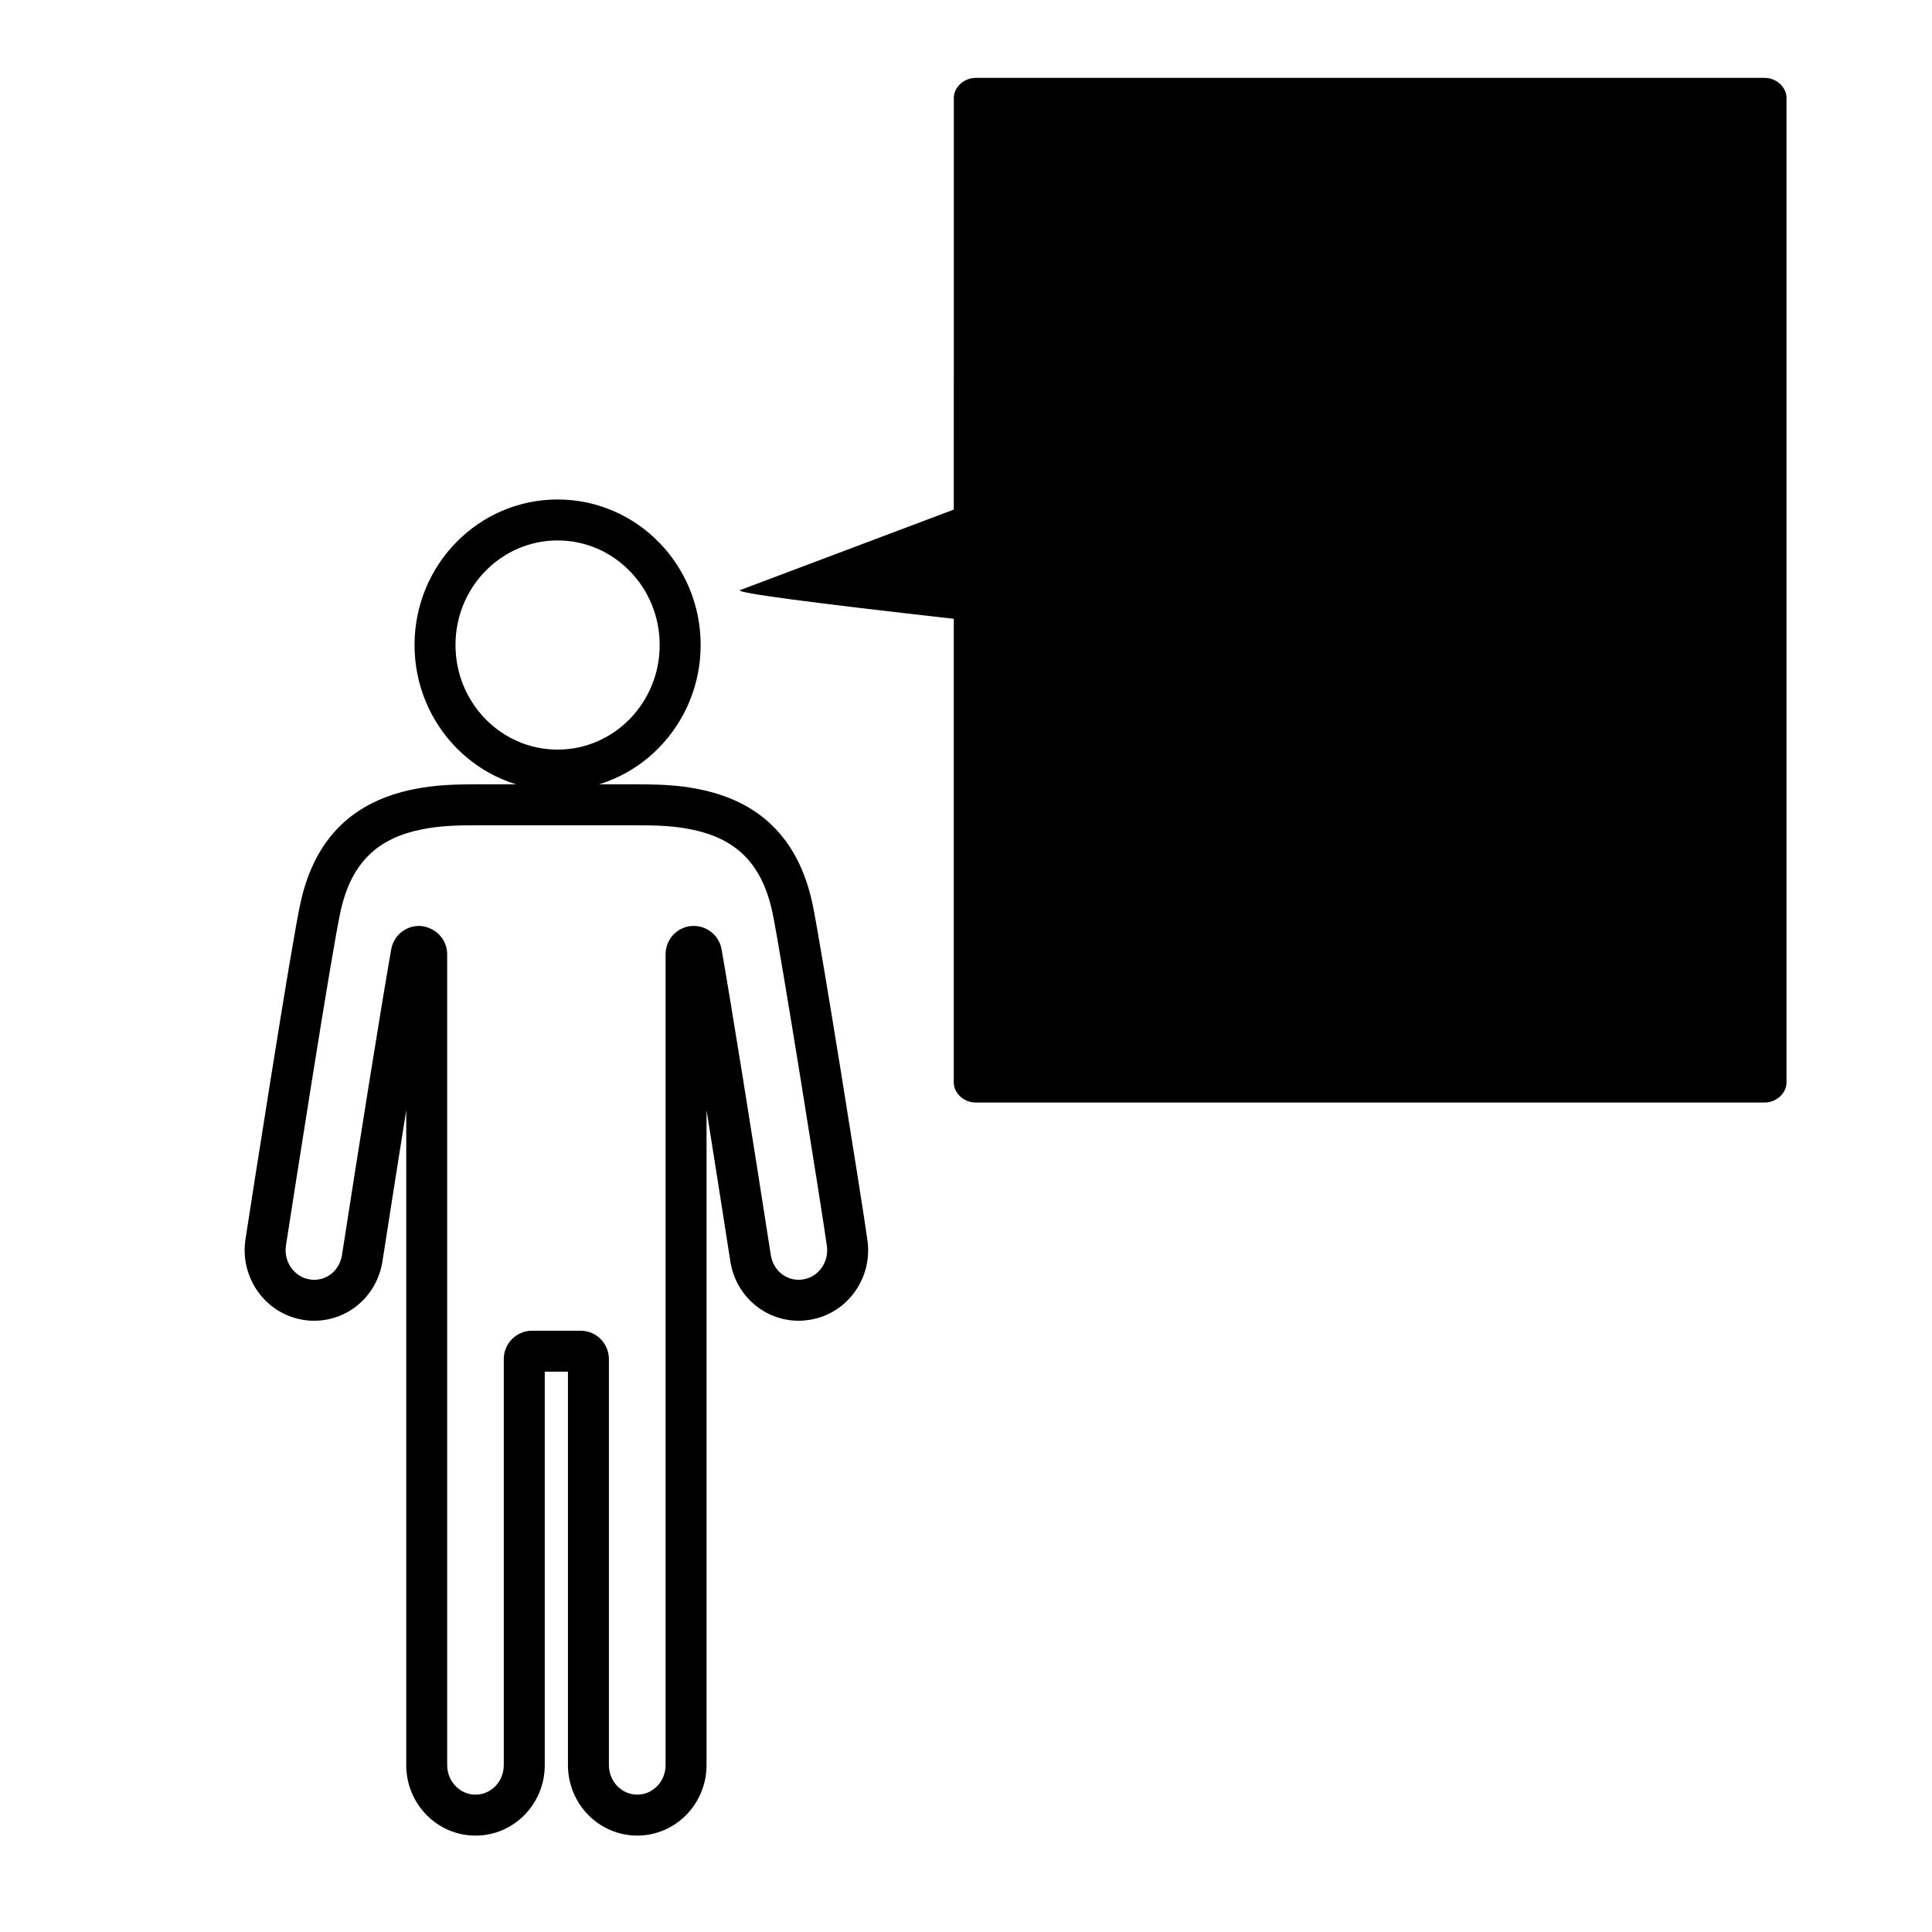<?xml version="1.0" encoding="UTF-8"?>
<!-- Uploaded to: SVG Repo, www.svgrepo.com, Generator: SVG Repo Mixer Tools -->
<svg fill="#000000" width="800px" height="800px" version="1.1" viewBox="144 144 512 512" xmlns="http://www.w3.org/2000/svg">
 <g>
  <path d="m324.25 314.93h5.43c0 21.281-16.949 38.574-37.914 38.574-20.965 0-37.91-17.293-37.91-38.574 0-21.273 16.949-38.562 37.91-38.562 20.961 0 37.914 17.289 37.914 38.562zm0 0h-5.426c0-15.324-12.141-27.707-27.059-27.707s-27.055 12.383-27.055 27.707c0 15.336 12.137 27.723 27.055 27.723 14.922 0 27.059-12.387 27.059-27.723z"/>
  <path d="m270.02 619.6c4.113 0 7.5-3.477 7.488-7.832v-107.58c0-4.129 3.32-7.531 7.481-7.531h12.898c4.16 0 7.481 3.402 7.481 7.531v107.58c0 4.352 3.394 7.832 7.508 7.832 4.117 0 7.512-3.481 7.512-7.832v-214.85c0-3.879 2.914-7.203 6.859-7.516l0.621-0.016c3.644 0 6.734 2.641 7.359 6.211 2.625 14.883 8.348 50.746 13.043 80.98 0.598 3.859 3.703 6.582 7.402 6.582 0.332 0 0.742-0.039 1.203-0.113 1.961-0.312 3.668-1.387 4.867-3.074 1.215-1.719 1.695-3.785 1.371-5.91-1.09-7.996-12.488-79.41-14.438-88.402-2.883-13.305-10.086-19.598-21.645-21.883-4.461-0.883-8.258-1.082-15.738-1.082h-39.691c-7.477 0-11.277 0.199-15.734 1.082-11.562 2.285-18.766 8.578-21.648 21.887-1.082 4.977-3.852 21.504-7.684 45.477-1.406 8.785-2.879 18.102-4.332 27.395-1 6.359-1.918 12.266-2.422 15.535-0.664 4.293 2.195 8.32 6.262 8.977 0.445 0.086 0.777 0.113 1.207 0.113 3.691 0 6.781-2.715 7.383-6.586 4.504-29.074 10.414-66.094 13.035-80.938 0.609-3.598 3.707-6.25 7.359-6.25h0.469c4.113 0.418 7.012 3.676 7.012 7.531v214.85c0 4.352 3.394 7.832 7.512 7.832zm18.344-7.848c0.027 10.293-8.168 18.703-18.344 18.703-10.172 0-18.363-8.398-18.363-18.688v-173.53c-2.109 13.184-4.336 27.352-6.297 40-1.414 9.109-9.012 15.773-18.109 15.773-1.047 0-2.023-0.074-3.016-0.258-9.969-1.656-16.738-11.234-15.18-21.34 0.504-3.281 1.426-9.191 2.422-15.562 1.457-9.301 2.934-18.625 4.34-27.426 3.883-24.289 6.648-40.793 7.793-46.062 3.856-17.801 14.562-27.156 30.152-30.234 5.367-1.062 9.676-1.285 17.84-1.285h39.691c8.164 0 12.473 0.223 17.84 1.285 15.59 3.078 26.297 12.434 30.152 30.234 2.023 9.324 13.418 80.734 14.566 89.105 0.734 4.879-0.414 9.762-3.25 13.773-2.879 4.062-7.156 6.75-11.996 7.519-0.992 0.164-1.984 0.25-2.934 0.25-9.102 0-16.723-6.668-18.129-15.773-2.019-13.004-4.231-27.062-6.301-40.035v173.56c0 10.289-8.195 18.688-18.367 18.688-10.168 0-18.363-8.398-18.363-18.688v-104.25h-6.148zm36.219-214.01-0.047-0.27c0.016 0.09 0.035 0.176 0.055 0.262z"/>
  <path d="m617.44 169.93v260.96c0 2.832-2.699 5.293-5.805 5.293h-209.07c-3.106 0-5.805-2.461-5.805-5.293v-122.9c-38.582-4.344-57.484-6.871-56.707-7.578l56.707-21.367 0.02-109.12c0-2.832 2.699-5.293 5.809-5.293h209.05c3.106 0 5.805 2.461 5.805 5.293z" fill-rule="evenodd"/>
  <path d="m593.86 266.88c3.133 0 5.668-2.535 5.668-5.664v-18.141c0-2.273-1.348-4.316-3.434-5.211l-82.895-35.547c-1.438-0.621-3.051-0.621-4.481 0l-82.883 35.547c-2.086 0.895-3.434 2.938-3.434 5.211v18.141c0 3.129 2.535 5.664 5.668 5.664h6.25v82.164h-11.574v11.328h174.54v-11.328h-9.676v-82.164zm-160.12-20.07 77.227-33.125 77.227 33.125v8.742h-154.45zm56.234 20.07v82.164h-17.418v-82.164zm11.336 0h17.422v82.164h-17.422zm28.758 0h17.418v82.164h-17.418zm-84.41 0h15.531l0.008 82.164h-15.539zm130.62 82.164h-17.449v-82.164h17.418z" fill-rule="evenodd"/>
  <path d="m511.65 219.77c-6.273 0-11.934 3.773-14.328 9.574-2.398 5.793-1.078 12.461 3.363 16.902 4.434 4.434 11.105 5.762 16.895 3.356 5.801-2.398 9.574-8.059 9.574-14.328-0.008-8.555-6.945-15.492-15.504-15.504zm0 19.527c-1.621 0-3.086-0.965-3.707-2.465-0.617-1.496-0.281-3.223 0.871-4.371 1.148-1.141 2.875-1.488 4.375-0.871 1.496 0.621 2.461 2.086 2.461 3.703 0 1.07-0.418 2.086-1.168 2.836-0.758 0.75-1.773 1.168-2.832 1.168z" fill-rule="evenodd"/>
 </g>
</svg>